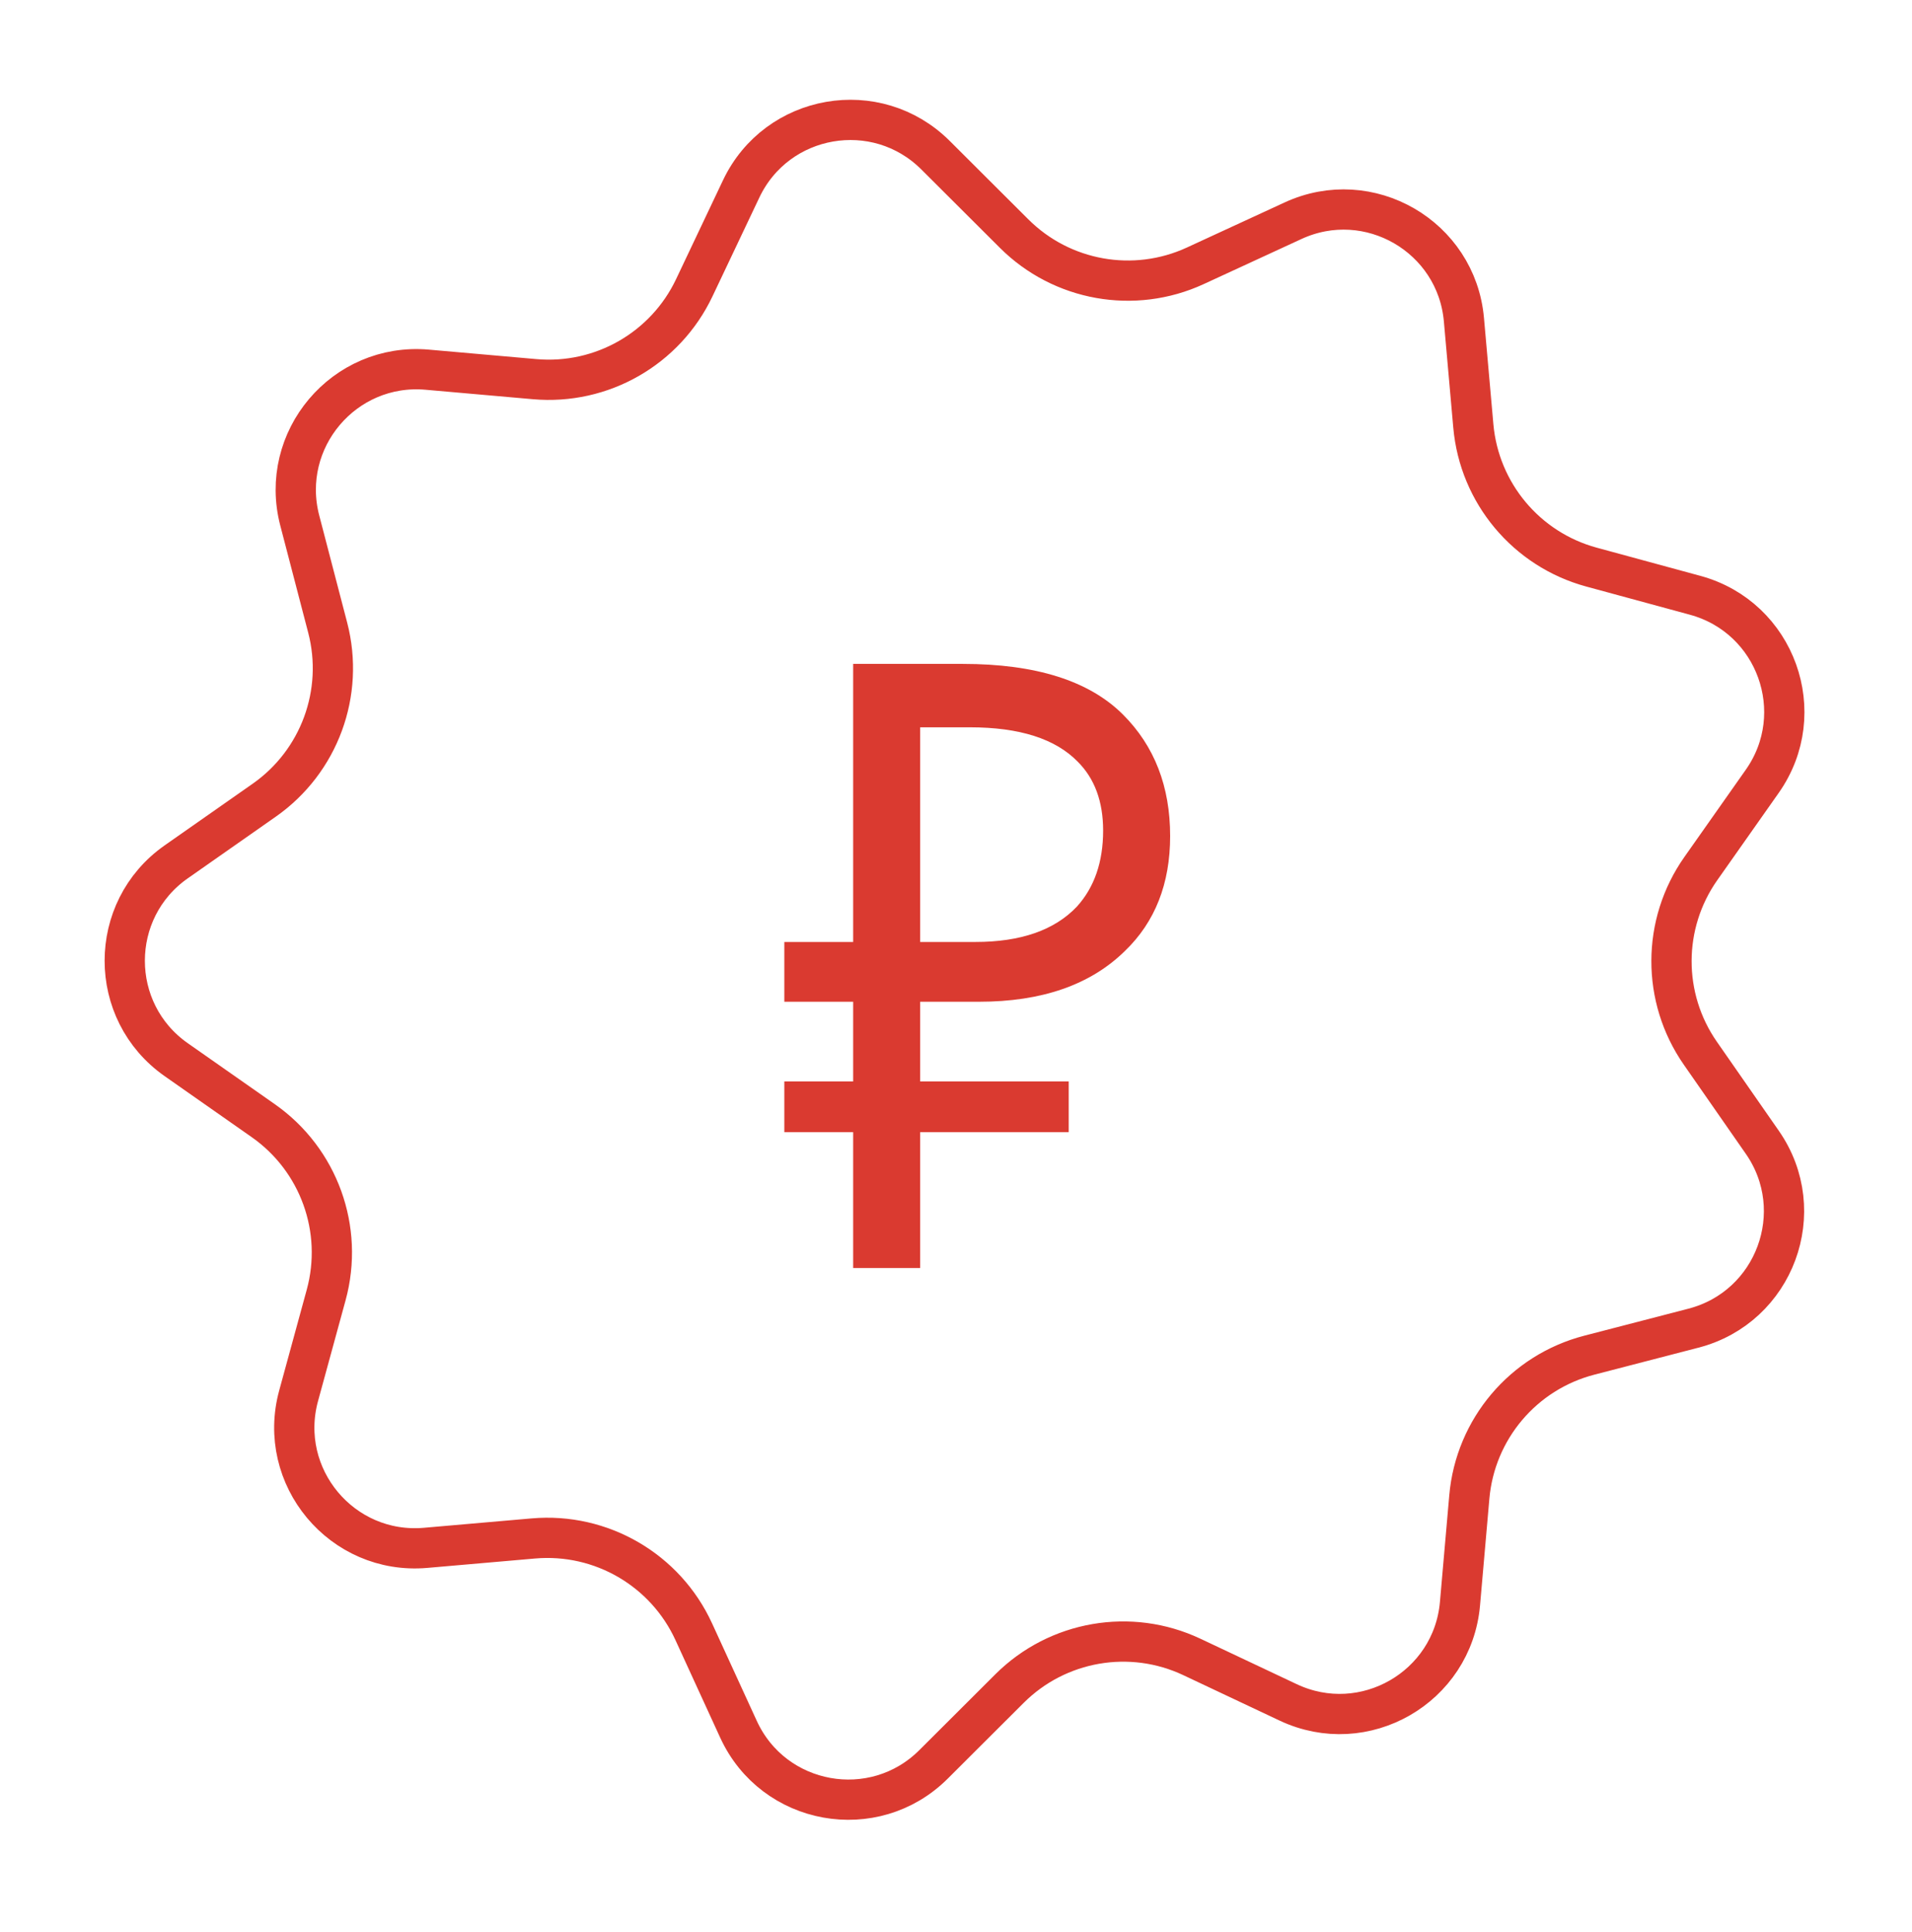 <?xml version="1.0" encoding="UTF-8"?> <svg xmlns="http://www.w3.org/2000/svg" width="95" height="96" viewBox="0 0 95 96" fill="none"> <path d="M72.737 15.885L73.204 21.16C73.499 24.496 75.841 27.296 79.072 28.175L84.228 29.577C88.243 30.67 89.954 35.419 87.558 38.821L84.509 43.152C82.573 45.901 82.563 49.567 84.483 52.327L87.562 56.752C89.948 60.181 88.187 64.938 84.144 65.987L78.966 67.33C75.688 68.18 73.3 71.002 73.005 74.375L72.541 79.677C72.176 83.837 67.779 86.362 64.002 84.579L59.223 82.324C56.173 80.884 52.547 81.512 50.158 83.895L46.383 87.661C43.426 90.611 38.433 89.711 36.692 85.914L34.471 81.071C33.062 77.997 29.873 76.142 26.504 76.435L21.147 76.902C16.986 77.265 13.737 73.371 14.838 69.343L16.206 64.339C17.097 61.082 15.846 57.616 13.08 55.678L8.755 52.648C5.346 50.259 5.346 45.209 8.755 42.82L13.131 39.755C15.868 37.837 17.124 34.419 16.282 31.185L14.893 25.858C13.847 21.843 17.093 18.004 21.225 18.367L26.567 18.838C29.899 19.131 33.063 17.32 34.496 14.297L36.825 9.387C38.601 5.642 43.549 4.783 46.483 7.711L50.388 11.606C52.758 13.97 56.349 14.609 59.389 13.207L64.247 10.966C68.017 9.227 72.371 11.75 72.737 15.885Z" stroke="#DA3A30" stroke-width="2"></path> <path d="M47.835 32.985C51.465 32.985 54.12 33.825 55.8 35.505C57.36 37.065 58.14 39.075 58.14 41.535C58.14 43.905 57.39 45.81 55.89 47.25C54.18 48.93 51.765 49.77 48.645 49.77H45.72V53.73H53.1V56.25H45.72V63H42.39V56.25H38.97V53.73H42.39V49.77H38.97V46.8H42.39V32.985H47.835ZM45.72 36.135V46.8H48.465C50.715 46.8 52.395 46.215 53.505 45.045C54.375 44.085 54.81 42.825 54.81 41.265C54.81 39.825 54.39 38.685 53.55 37.845C52.44 36.705 50.655 36.135 48.195 36.135H45.72Z" fill="#DA3A30"></path> </svg> 